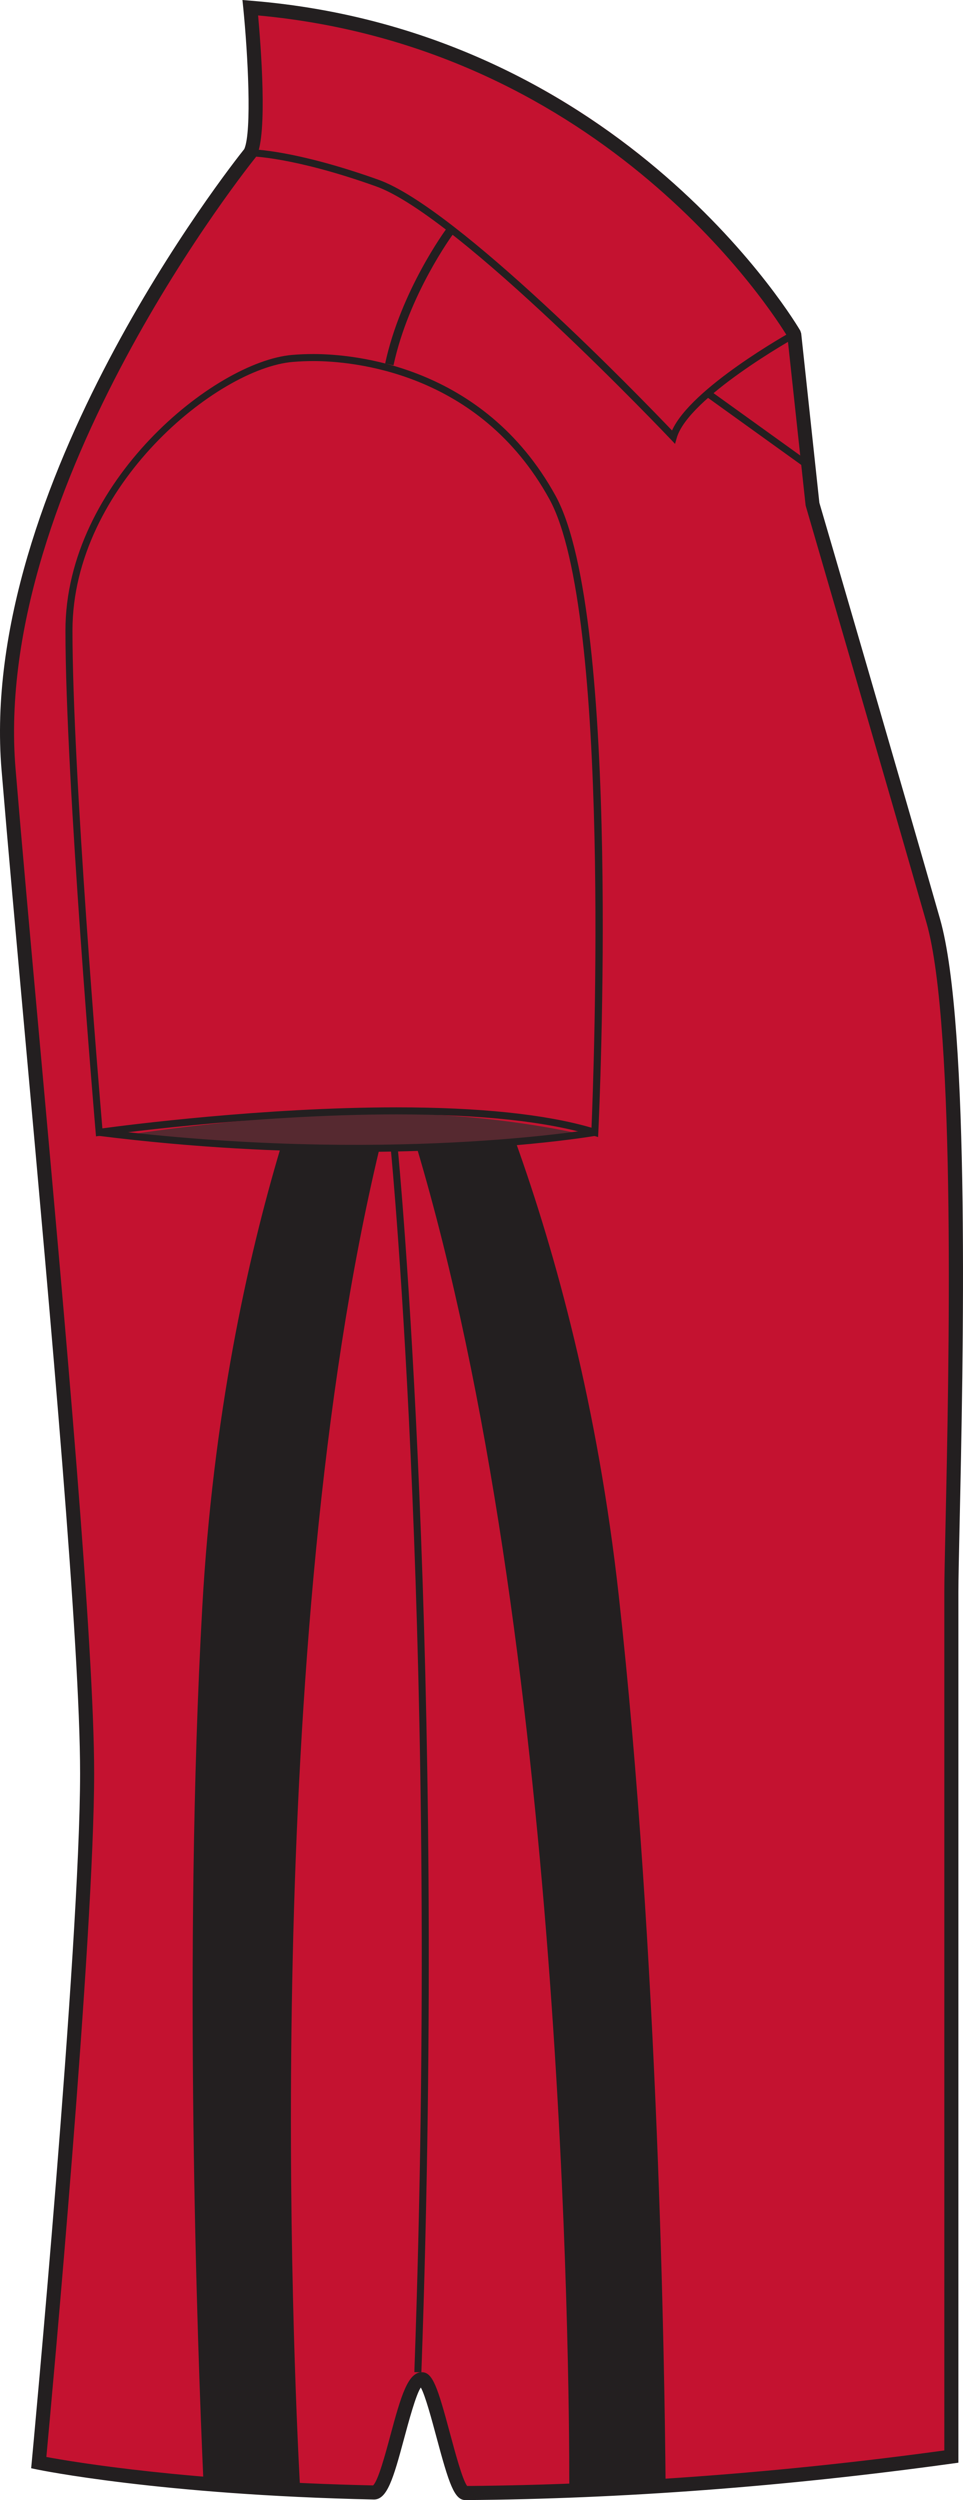 <?xml version="1.0" encoding="utf-8"?>
<!-- Generator: Adobe Illustrator 15.0.2, SVG Export Plug-In . SVG Version: 6.00 Build 0)  -->
<!DOCTYPE svg PUBLIC "-//W3C//DTD SVG 1.1//EN" "http://www.w3.org/Graphics/SVG/1.1/DTD/svg11.dtd">
<svg version="1.1" id="Layer_1" xmlns="http://www.w3.org/2000/svg" xmlns:xlink="http://www.w3.org/1999/xlink" x="0px" y="0px"
	 width="308.299px" height="800.002px" viewBox="8.638 -0.547 308.299 800.002"
	 enable-background="new 8.638 -0.547 308.299 800.002" xml:space="preserve">
<g id="side">
	<path id="primary" fill="#C41230" d="M89.757,0.102c0,0,3.874,38.694,0,46.435c0,0-85.132,104.482-77.383,197.351
		c7.732,92.877,25.146,265.086,25.146,321.193c0,56.111-15.481,220.58-15.481,220.58s38.417,8.084,107.291,9.541
		c4.737,0.094,9.626-33.625,14.657-33.591c4.63,0.025,9.38,33.821,14.244,33.787c43.172-0.314,95.639-3.335,155.977-11.683V507.032
		c0-23.218,5.812-174.139-5.808-214.765c-11.602-40.636-38.688-133.512-38.688-133.512l-5.816-54.175
		C263.895,104.581,209.721,9.772,89.757,0.102"/>
	<g id="secondary_2_">
		<path fill="#231F20" d="M142.096,366.76c46.999,157.859,48.821,390.462,48.801,428.28l30.825-0.994
			c-0.306-36.36-2.281-169.481-14.988-283.99c-6.704-60.415-20.209-109.5-33.026-145.245
			C163.049,365.852,152.334,366.451,142.096,366.76"/>
		<path fill="#231F20" d="M130.12,366.999c-11.899,0.123-22.754-0.114-31.595-0.45C87.65,402.969,76.8,452.832,73.397,513.706
			c-6.173,110.592-1.504,237.807,0.365,279.759c8.267,1.606,19.449,2.473,30.987,2.901
			C102.519,755.544,92.136,525.788,130.12,366.999"/>
	</g>
	<path opacity="0.75" fill="#323031" d="M47.091,362.948c0,0,45.23-7.262,83.68-7.262c38.445,0,66.334,7.262,66.334,7.262
		S119.454,372.631,47.091,362.948"/>
	<path fill="#231F20" d="M143.54,758.586l-2.251-0.077c8.157-228.448-7.345-389.306-7.502-390.898l2.239-0.222
		C136.182,368.987,151.701,529.976,143.54,758.586"/>
	<path fill="#231F20" d="M157.645,799.455h-0.013c-3.543,0-5.268-5.226-9.274-20.167c-1.457-5.429-3.577-13.344-4.996-15.854
		c-1.53,2.124-3.93,11.033-5.408,16.526c-3.407,12.689-5.391,19.309-9.58,19.309c-68.372-1.444-107.406-9.508-107.788-9.589
		l-1.972-0.412l0.187-2.001c0.153-1.644,15.477-165.008,15.477-220.372c0-41.098-9.265-143.499-17.435-233.844
		c-2.906-32.13-5.65-62.479-7.706-87.162C1.575,155.229,82.48,52.599,86.843,47.148c2.481-5.624,1.134-30.478-0.314-45.006
		l-0.276-2.689l2.693,0.226c119.76,9.651,175.361,104.648,175.909,105.604l0.284,0.875l5.816,54.175
		c0.191,0.54,27.143,92.957,38.617,133.129c9.763,34.147,7.404,142.199,6.271,194.126c-0.217,9.92-0.378,17.376-0.378,21.264
		v278.642l-1.945,0.268c-53.359,7.384-105.796,11.317-155.867,11.695H157.645z M143.727,758.543
		c3.445,0.013,5.013,4.805,8.981,19.589c1.605,5.974,3.993,14.853,5.476,16.811c49.093-0.396,100.485-4.223,152.773-11.372V508.85
		c0-3.904,0.166-11.403,0.383-21.361c1.041-47.666,3.475-159.299-6.097-192.787c-11.47-40.164-38.422-132.568-38.689-133.499
		l-5.837-54.077c-3.955-6.563-57.828-92.443-169.448-102.732c0.85,9.444,3.076,37.844-0.493,44.969l-0.264,0.412
		c-0.845,1.041-84.473,104.86-76.89,195.74c2.052,24.662,4.796,55.007,7.707,87.129c8.178,90.441,17.448,192.953,17.448,234.251
		c0,52.194-13.526,199.662-15.298,218.763c8.654,1.609,45.542,7.829,104.602,9.1c1.635-1.496,3.972-10.175,5.527-15.979
		C137.083,765.859,139.266,758.543,143.727,758.543"/>
	<path fill="#231F20" d="M224.75,141.495l-1.359-1.436c-0.68-0.714-67.836-71.499-94.375-80.973
		c-26.531-9.479-40.117-9.61-40.252-9.61v-2.251c0.565,0,14.049,0.114,41.009,9.736c25.337,9.049,84.384,70.161,94.011,80.242
		c6.088-13.615,37.189-31.025,38.574-31.79l1.092,1.967c-0.344,0.191-34.471,19.279-38.158,32.216L224.75,141.495z"/>
	<path fill="#231F20" d="M134.615,116.353l-2.676-0.569c5.013-23.298,19.44-42.891,19.584-43.082l2.196,1.623
		C153.571,74.52,139.496,93.659,134.615,116.353"/>
	<path fill="#231F20" d="M200.115,363.303l-1.381-0.426c-14.738-4.537-35.979-6.831-63.164-6.831c-46.4,0-94.533,6.802-95.013,6.865
		l-1.181,0.17l-0.102-1.185c-0.098-1.126-9.682-112.827-9.682-160.688c0-47.458,47.76-86.126,72.625-88.19
		c2.188-0.187,4.474-0.275,6.78-0.275c12.329,0,54.353,3.271,77.502,45.35c21.19,38.537,14.003,197.032,13.688,203.758
		L200.115,363.303z M108.997,114.994c-2.247,0-4.461,0.089-6.598,0.268c-24.156,2.01-70.56,39.688-70.56,85.947
		c0,45.113,8.547,147.17,9.576,159.315c7.698-1.045,51.646-6.729,94.155-6.729c26.561,0,47.556,2.188,62.434,6.512
		c0.684-16.292,6.355-165.059-13.48-201.131C161.978,118.18,121.016,114.994,108.997,114.994"/>
	<path fill="#231F20" d="M122.537,368.048c-23.553,0-51.473-1.279-82.281-5.132l0.285-2.234
		c91.615,11.453,157.667,0.118,158.325,0.008l0.387,2.218C198.819,362.989,169.311,368.048,122.537,368.048"/>
	<polygon fill="#231F20" points="266.116,148.913 235.168,126.664 236.481,124.833 267.43,147.081 	"/>
</g>
<g id="back" display="none">
</g>
<g id="front" display="none">
</g>
</svg>
